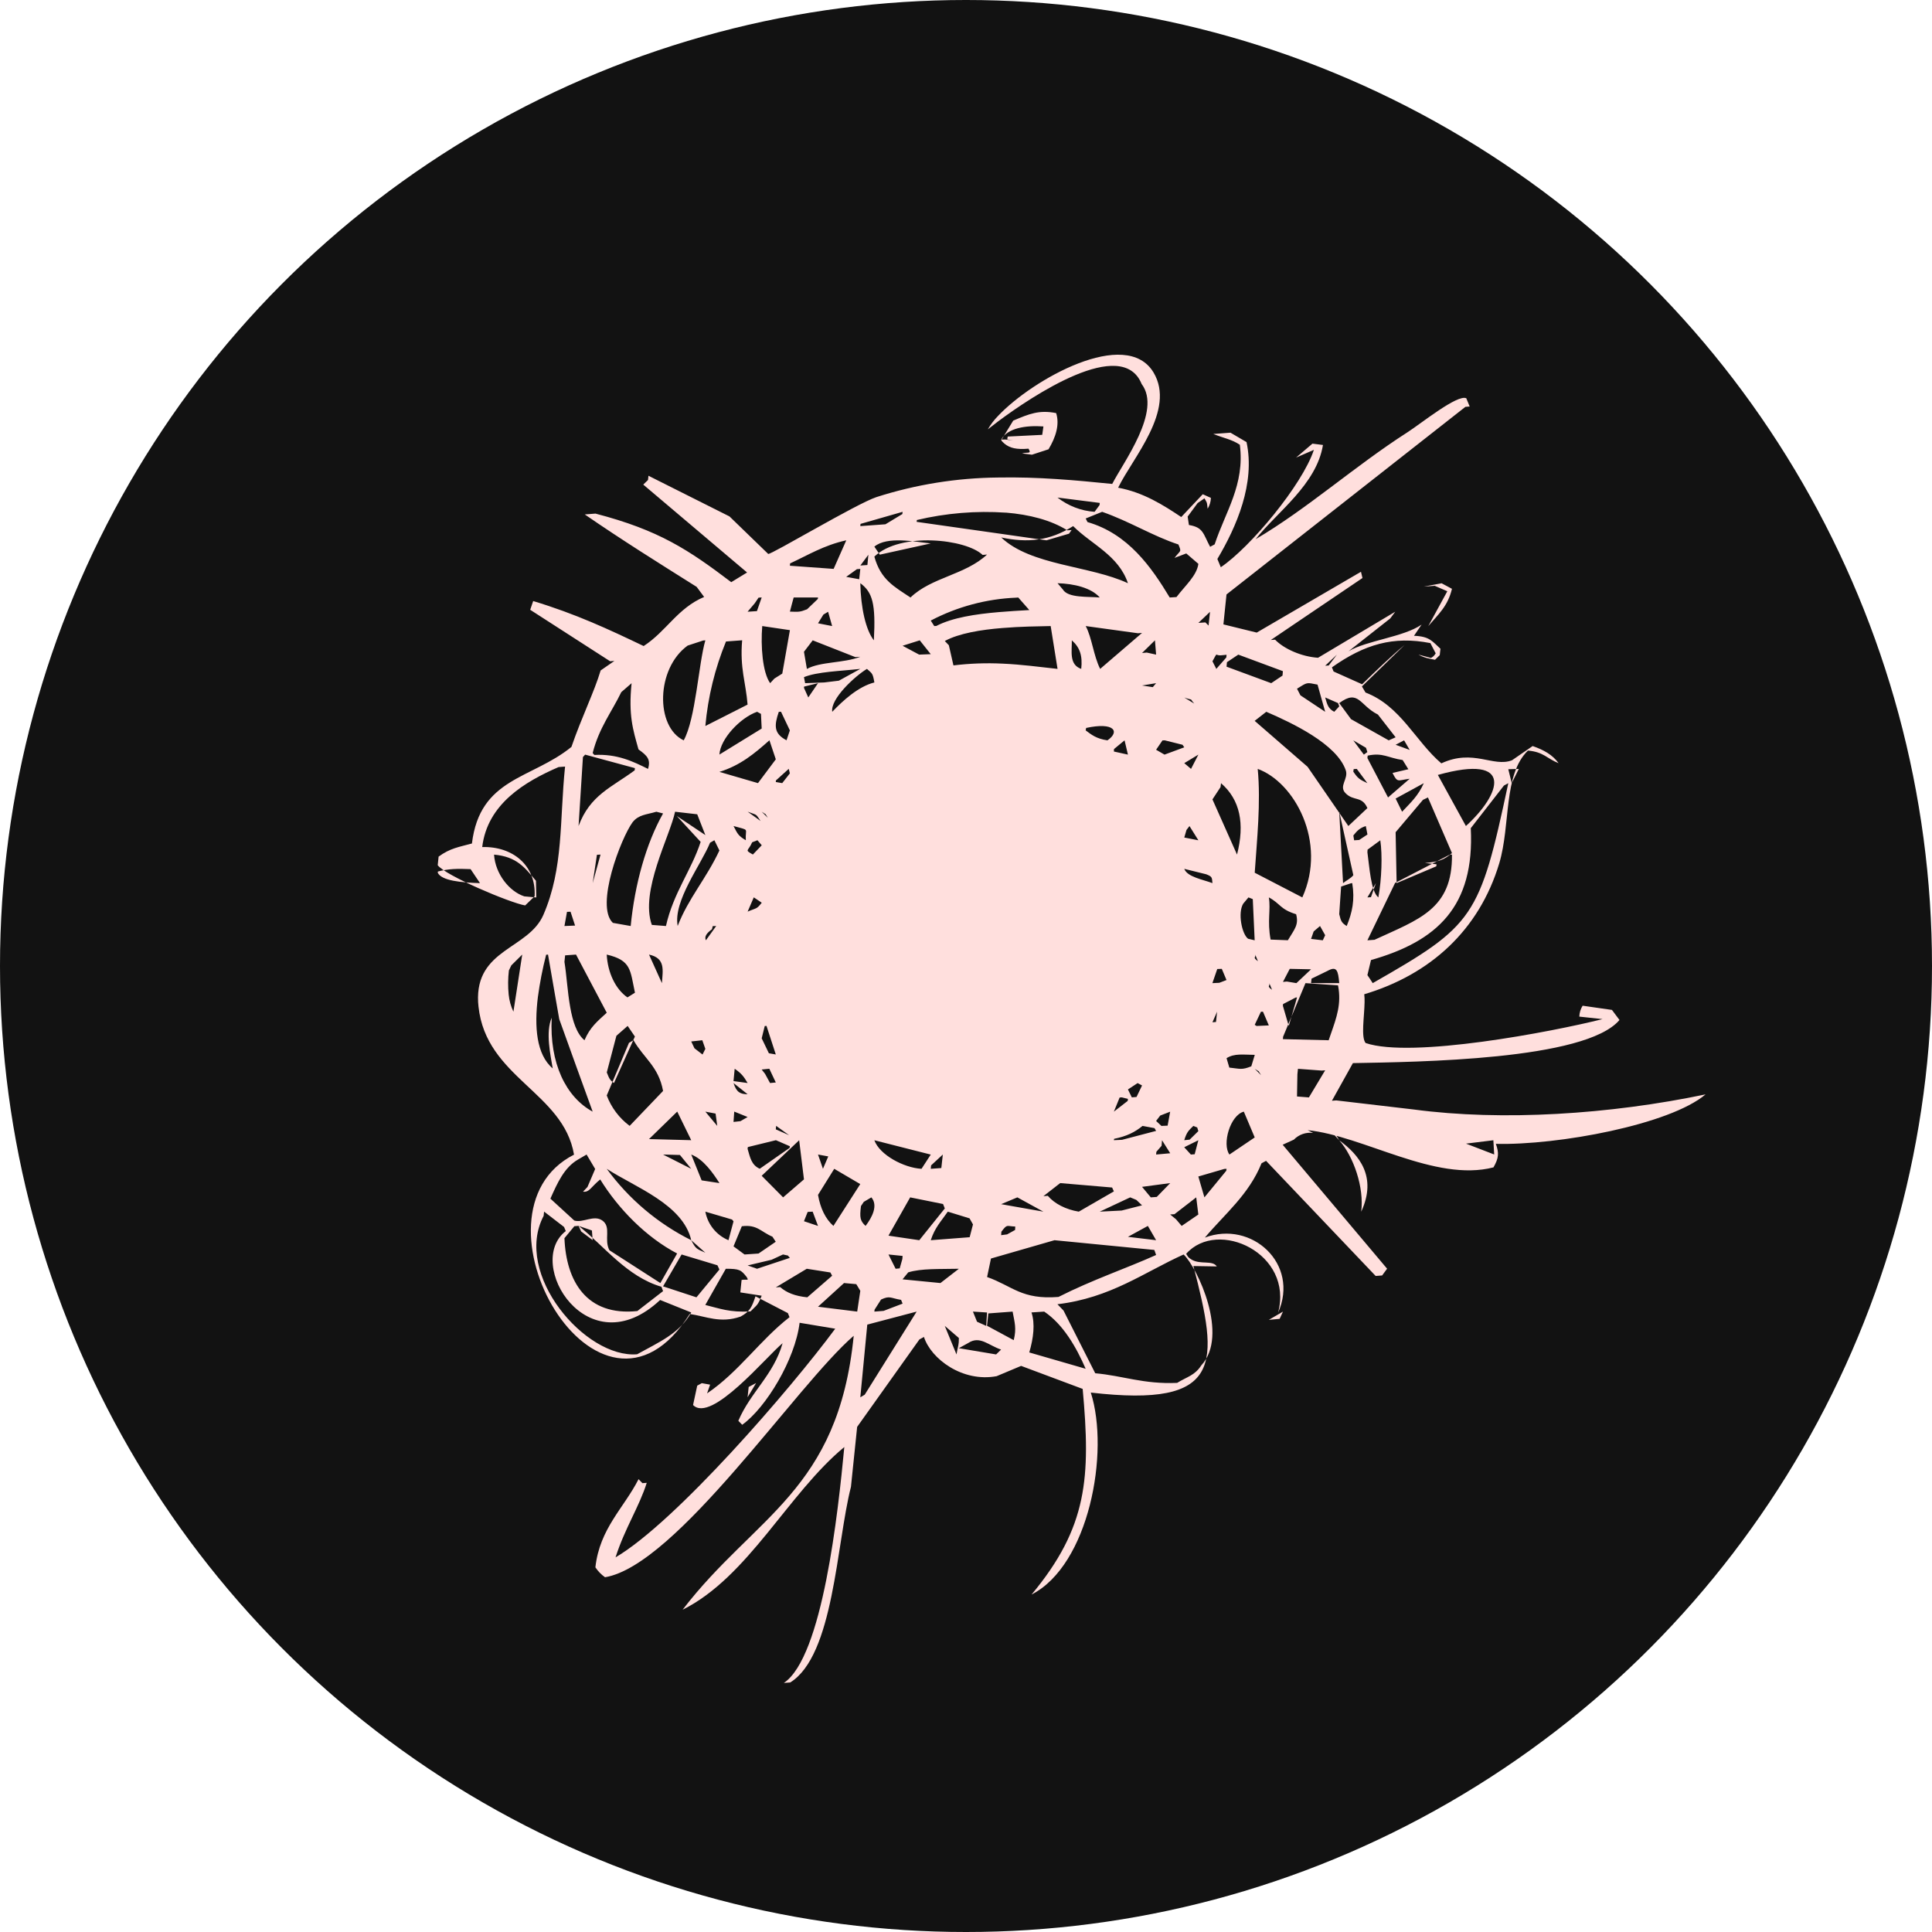 <?xml version="1.0" encoding="UTF-8"?> <svg xmlns="http://www.w3.org/2000/svg" width="512" height="512" viewBox="0 0 512 512" fill="none"> <circle cx="256" cy="256" r="256" fill="#121212"></circle> <path d="M124.712 230.327L127.205 234.038C122.218 233.891 116.997 233.407 116 231.266C116 231.163 116.029 231.061 116.059 230.958C118.845 230.225 121.236 230.181 124.712 230.327ZM151.199 241.621L152.401 245.287L149.585 245.405L150.26 241.65C150.573 241.65 150.887 241.65 151.199 241.621ZM160.79 268.387C158.297 270.675 156.376 272.2 154.894 275.676C152.841 273.99 151.771 270.646 151.111 266.906C150.377 262.828 150.143 258.296 149.585 254.908L149.761 253.178L152.651 252.973L160.013 266.906L160.79 268.372V268.387ZM157.065 234.038C157.431 231.533 157.807 229.03 158.194 226.529L159.148 226.47C158.444 228.993 157.74 231.515 157.065 234.038ZM155.056 199.982L168.255 203.561C168.234 203.756 168.214 203.952 168.197 204.147C162.052 208.694 156.376 210.689 153.325 218.902L154.484 200.627L155.056 199.997V199.982ZM167.375 181.062C166.525 189.569 167.727 193.323 169.209 198.603C171.555 200.275 172.494 201.287 171.731 203.766C167.771 201.801 163.577 199.747 157.505 200.07C157.357 199.9 157.21 199.729 157.065 199.557C158.766 192.854 162.081 188.733 164.647 183.423L167.39 181.047L167.375 181.062ZM186.353 169.739L186.925 169.695C185.107 175.973 184.373 190.449 181.191 196.198C173.667 192.634 173.814 177.19 182.232 171.089L186.353 169.739ZM179.343 216.233L185.679 223.111C183.185 230.767 178.478 236.531 176.483 245.405L172.743 245.111C169.546 236.179 177.539 221.63 178.903 215.118L184.769 215.793C185.503 217.626 186.207 219.459 186.925 221.307L179.343 216.233ZM196.678 169.681C196.033 177.117 197.675 180.974 198.115 186.723C194.39 188.63 190.65 190.507 186.925 192.399C187.617 184.702 189.461 177.153 192.396 170.003L196.678 169.681ZM201.019 158.387L201.855 158.329L200.594 161.951L198.115 162.113L200.022 159.869L201.019 158.387ZM201.855 193.074L190.65 199.967C190.885 195.802 196.194 190.185 200.638 188.63L201.665 189.187L201.855 193.074ZM209.335 166.997C208.646 170.839 207.971 174.667 207.311 178.51L205.214 179.83L204.099 181.047C202.075 178.202 201.562 171.221 202.002 165.911L209.335 166.997ZM216.785 158.343C216.785 158.49 216.756 158.607 216.741 158.725L213.881 161.467C211.975 162.201 211.74 162.171 209.335 162.083C209.643 160.837 209.995 159.59 210.332 158.343H216.785ZM224.265 143.207L220.921 150.761L209.335 149.925L209.379 149.309C214.145 147.109 218.325 144.498 224.25 143.193L224.265 143.207ZM218.223 162.861L219.455 162.127L220.525 165.911L216.785 165.178L218.223 162.846V162.861ZM227.99 174.051C223.546 175.782 217.401 175.298 213.837 177.278C213.581 175.762 213.322 174.246 213.06 172.731L215.377 169.695C219.147 171.162 222.916 172.658 226.67 174.139L227.99 174.051ZM218.443 180.857L213.368 181.047C213.251 180.519 213.163 179.991 213.06 179.449C216.624 177.997 222.608 177.865 227.99 177.263L222.314 180.387L218.443 180.857ZM231.715 180.857C227.448 181.927 223.356 185.697 220.555 188.63C220.012 185.198 226.597 179.155 229.75 177.263C231.143 178.51 231.29 178.378 231.715 180.857ZM239.195 135.639L239.136 136.226L234.649 138.939L227.99 139.423L228.049 138.837L239.195 135.639ZM233.153 146.991L231.715 144.865C235.089 142.034 242.524 143.589 246.66 144.014L233.153 146.991ZM266.562 135.845C272.795 136.358 278.5 137.825 282.841 140.538L283.985 140.465L283.296 141.433L277.327 143.193C273.734 142.694 270.141 142.166 266.562 141.653L242.92 138.294L242.979 137.81C250.697 135.977 258.648 135.319 266.562 135.859V135.845ZM291.392 133.85L290.072 135.639C286.493 135.383 283.072 134.066 280.245 131.855L291.45 133.278L291.392 133.85ZM311.279 147.842L314.373 146.669L317.585 149.426C317.145 152.579 314.109 155.161 311.778 158.226L309.988 158.343C305.119 150.277 298.974 141.462 288.194 138.353L287.725 137.399L292.081 135.639C299.399 138.191 305.501 142.063 312.291 144.293C313.171 146.419 312.892 145.701 311.264 147.842H311.279ZM320.284 165.779L319.433 164.943L317.585 165.075L320.665 162.142L320.284 165.779ZM323.584 207.55C328.629 211.921 329.92 218.257 327.822 226.47C325.652 221.601 323.496 216.717 321.311 211.847C322.044 210.762 322.733 209.677 323.452 208.591C323.496 208.239 323.525 207.887 323.584 207.55ZM325.05 173.523L324.992 174.227L322.337 177.263L321.311 175.254C322.909 172.394 321.751 173.934 323.848 173.641L325.05 173.523ZM328.16 173.479L339.98 177.865C339.961 178.257 339.927 178.648 339.878 179.038C338.88 179.727 337.883 180.387 336.886 181.047L325.05 176.677L325.153 175.489L328.16 173.479ZM351.185 188.63L344.63 184.274L343.72 182.514C346.566 180.754 346.155 180.842 349.161 181.429C349.821 183.834 350.511 186.239 351.185 188.63ZM354.911 187.193L353.591 188.63C352.007 187.809 351.728 186.767 351.185 184.831L354.603 186.327L354.911 187.193ZM352.124 176.354L351.185 176.427C352.212 175.445 353.239 174.462 354.295 173.494C353.561 174.447 352.828 175.401 352.124 176.354ZM369.855 195.391L368.022 196.198C364.69 194.331 361.36 192.459 358.034 190.581C356.991 189.165 355.949 187.747 354.911 186.327C360.088 182.514 360.278 186.943 365.162 189.363L369.855 195.391ZM373.58 198.735L369.855 197.371L372.099 196.198L373.58 198.735ZM369.034 204.837C370.383 207.55 370.383 206.787 373.58 206.377L367.846 211.334L362.376 200.891L362.449 200.246C366.482 199.381 367.773 200.833 371.718 201.419L373.228 203.854L369.034 204.837ZM369.855 211.627L377.32 207.55C375.824 210.923 373.874 212.654 371.571 215.118L369.855 211.627ZM384.785 226.074C382.761 227.819 381.441 228.377 377.614 228.699L380.694 229.037L380.635 229.579L370.119 234.038L369.855 220.545L377.1 211.965L378.42 211.334L384.785 226.074ZM381.046 205.365C401.666 199.615 397.677 210.557 388.481 218.902C385.988 214.399 383.509 209.882 381.046 205.365ZM399.715 207.55C392.118 243.249 390.652 245.199 363.784 260.54C363.333 259.819 362.863 259.11 362.376 258.414L363.329 254.424C380.855 249.438 390.813 240.257 389.772 219.474L398.557 208.181L399.715 207.55ZM400.625 207.55C400.331 206.318 400.038 205.086 399.715 203.854L402.502 203.766L400.625 207.55ZM354.911 242.266L355.175 238.321L355.409 234.947L357.99 234.082C358.122 234.082 358.24 234.053 358.357 234.038C359.09 238.511 358.357 241.811 356.89 245.405C355.629 244.598 355.38 244.261 354.911 242.266ZM339.98 275.383L340.039 274.723L344.938 263.004L345.964 260.54L354.588 261.127C354.72 261.772 354.808 262.403 354.852 263.004C355.233 267.463 353.693 271.027 352.109 275.676L339.98 275.383ZM343.72 290.578L343.823 284.711L343.97 283.244L350.276 283.714L351.185 283.64C349.733 286.031 348.296 288.422 346.874 290.827L343.72 290.578ZM340.024 266.084L340.406 265.894L343.383 264.354L343.72 264.324L343.28 265.894L341.535 271.892L339.98 266.554L340.024 266.084ZM334.202 284.931L332.515 283.244C334.158 284.388 333.087 283.274 334.202 284.931ZM325.05 280.428C327.148 279.108 329.421 279.519 332.53 279.548L331.606 282.584C329.04 283.611 328.673 283.23 325.784 282.922L325.05 280.428ZM329.626 294.596L332.515 301.431C330.286 302.942 328.042 304.438 325.813 305.963C323.818 303.22 325.989 295.55 329.626 294.596ZM322.249 270.836L321.311 270.91L322.542 268.108L322.249 270.836ZM332.999 271.892L332.515 271.584L334.158 268.123L334.701 268.108L336.255 271.746L332.999 271.892ZM358.856 222.686L358.65 221.41C359.633 220.207 360.264 219.459 361.95 218.917L362.39 221.146C361.657 221.63 360.924 222.099 360.205 222.598L358.856 222.686ZM358.65 231.926C357.976 232.821 356.773 233.319 355.923 234.038L354.911 215.118L358.65 231.926ZM351.801 257.299C354.265 255.921 354.617 257.197 354.911 260.526H347.445L347.577 259.352L351.801 257.299ZM348.135 246.842L349.821 245.405L351.185 247.839L350.555 249.189L347.445 248.822L348.135 246.842ZM347.445 256.874L343.559 260.54L341.022 260.115L339.995 260.218C340.582 259.059 341.198 257.9 341.799 256.757L347.445 256.874ZM333.366 254.718C331.811 253.633 332.926 253.779 332.633 252.958L333.366 254.718ZM345.128 237.822L332.515 231.281C333.102 222.627 334.158 212.683 333.307 203.766C343.031 207.286 351.757 223.111 345.128 237.822ZM336.255 237.822C339.35 239.465 339.188 240.961 343.486 242.281C344.234 245.082 343.09 246.197 341.3 249.174L336.725 248.998C335.786 244.011 336.813 241.151 336.255 237.822ZM337.106 262.3C335.537 261.215 336.666 261.362 336.373 260.54L337.106 262.3ZM362.376 225.869L362.42 225.165L365.793 222.686C366.379 226.558 366.159 233.011 365.279 237.822C363.285 236.267 362.918 229.697 362.376 225.869ZM362.376 237.822C363.138 236.561 363.901 235.299 364.634 234.038L363.314 237.763L362.376 237.822ZM384.155 226.514L384.785 226.47C384.961 240.975 376.015 243.615 364.253 249.057L362.376 249.189L369.709 233.994L384.155 226.514ZM362.009 198.178C362.126 198.559 362.258 198.926 362.361 199.307L361.437 199.982L358.636 196.198L362.009 198.178ZM358.636 204.485L358.738 203.825C359.012 203.803 359.286 203.783 359.56 203.766L362.376 207.55C360.205 206.523 359.853 206.274 358.636 204.485ZM362.361 214.165L357.33 218.902L346.522 203.209L332.501 191.035L335.581 188.63C342.371 191.563 354.251 197.151 356.641 204.133C357.418 206.406 354.735 208.283 356.553 210.175C358.724 212.434 360.894 210.821 362.376 214.15L362.361 214.165ZM330.858 237.822L332.002 238.277L332.501 249.189L330.755 248.778C329.113 247.561 327.969 241.929 329.465 239.479L330.858 237.822ZM322.586 256.801L323.789 256.757L325.036 259.719L323.129 260.452L321.296 260.54C321.736 259.294 322.176 258.047 322.586 256.801ZM319.184 317.315L317.571 311.786C319.873 311.126 322.161 310.466 324.464 309.776L325.05 309.747C325.02 309.917 324.996 310.088 324.977 310.26L319.184 317.315ZM313.831 302.179C314.52 299.95 315.004 299.612 316.251 298.38L317.277 298.791L317.571 299.759L315.268 302.018L313.831 302.164V302.179ZM315.591 305.963L313.831 304.027L317.571 302.179L316.603 305.89L315.591 305.963ZM311.66 323.123C311.132 322.712 310.634 322.287 310.106 321.847L311.25 321.774L317.013 317.315L317.571 321.862L313.156 324.883L311.66 323.123ZM311.954 366.478C302.963 366.859 297.581 364.571 290.248 363.926L281.844 347.308L280.231 345.636C294.34 343.964 303.213 337.159 313.67 332.451C317.365 335.971 325.74 353.894 318.363 361.828C316.603 364.542 314.637 364.82 311.954 366.478ZM273.352 347.807L276.726 347.587C281.815 351.004 285.276 357.12 287.711 362.738L272.766 358.411C273.88 354.627 274.35 350.784 273.352 347.807ZM262.617 333.522L279.454 328.667L305.911 331.248L306.38 332.583C298.505 336.132 289.544 339.124 280.509 343.7C270.727 344.478 268.366 340.826 261.59 338.42L262.617 333.522ZM261.576 351.356L261.913 348.071L268.351 347.587C268.879 350.447 269.437 352.046 268.645 355.155L261.576 351.342V351.356ZM254.096 357.282L256.604 355.903C259.684 353.864 261.986 356.578 265.301 357.648L263.981 358.939L254.096 357.282ZM261.356 351.371C260.542 351.009 259.73 350.642 258.921 350.271L257.836 347.587L261.576 347.822L261.356 351.371ZM250.371 351.371L254.111 354.583C254.111 356.563 253.935 356.343 253.48 358.939L250.371 351.371ZM240.691 337.188C244.196 336.118 248.86 336.352 254.111 336.235L249.227 340.019L239.18 339.036L240.691 337.188ZM231.715 147.505C238.652 140.875 256.046 142.855 260.402 147.065L261.576 146.962C255.782 152.374 246.807 152.99 241.292 158.343C236.966 155.469 233.387 153.621 231.715 147.505ZM269.847 158.343L272.78 161.673C270.17 161.819 267.427 161.981 264.685 162.215C258.51 162.743 252.409 163.667 248.141 165.882L247.584 165.911C247.276 165.428 246.968 164.944 246.66 164.459C253.666 160.784 261.4 158.71 269.305 158.387L269.847 158.343ZM284.396 139.423C289.221 144.263 296.422 147.138 298.915 154.559C288.796 149.851 273.22 149.925 265.33 142.43C272.282 143.911 278.207 143.354 284.396 139.423ZM287.725 165.911L301.57 167.818L302.655 167.73L291.553 177.263C289.793 173.758 289.382 169.006 287.725 165.911ZM305.515 182.103L302.655 181.663L306.38 181.047L305.5 182.103H305.515ZM302.655 173.054L306.072 169.695L306.38 173.479L303.902 172.937L302.655 173.054ZM309.431 298.307L307.788 298.38L306.38 297.06L307.466 295.638L310.106 294.611L309.431 298.307ZM306.454 305.23C306.894 304.702 307.363 304.174 307.832 303.646L307.95 302.179L310.12 305.626L306.38 305.963L306.454 305.23ZM304.973 317.315L302.655 314.528L310.12 313.531L306.556 317.198L304.973 317.315ZM306.38 328.667L298.915 327.772L304.195 324.883L306.38 328.667ZM301.145 317.99L302.655 319.427L297.243 320.806L291.45 321.099L299.517 317.315L301.145 317.99ZM280.26 154.559C284.616 154.677 289.221 155.777 291.45 158.343C288.444 158.05 283.032 158.534 281.668 156.217L280.26 154.559ZM284.044 169.695C286.171 171.558 286.919 173.758 286.537 177.263C283.252 176.134 284.103 172.541 284.044 169.695ZM287.711 193.558L287.843 192.913C295.278 191.299 296.877 193.881 293.489 196.198C290.556 195.787 289.221 194.687 287.711 193.558ZM297.287 290.812L298.915 291.223C298.894 291.399 298.874 291.575 298.857 291.751L295.19 294.596L296.716 290.856L297.287 290.812ZM295.234 198.501L298.021 196.198L298.915 199.982L295.19 199.161L295.22 198.501H295.234ZM306.38 299.7L297.361 302.062L295.19 302.164C295.19 302.047 295.22 301.915 295.249 301.798C298.622 301.123 300.793 300.008 302.787 298.38L305.955 298.967L306.38 299.7ZM299.942 290.812L298.915 288.715L301.482 287.028L302.655 287.659L301.189 290.71L299.942 290.812ZM276.52 316.992L280.964 313.531L294.721 314.704L295.19 315.731L285.892 321.099C282.445 320.527 279.468 319.002 277.679 316.904L276.52 316.992ZM269.613 317.315L276.506 321.099L265.315 319.119C266.753 318.532 268.175 317.916 269.613 317.315ZM269.055 325.044C269.039 325.347 269.025 325.65 269.011 325.954L266.885 327.127L265.315 327.332L265.374 326.423C267.002 324.267 266.723 324.986 269.041 325.044H269.055ZM251.456 171.001C251.102 170.621 250.746 170.245 250.385 169.871C254.096 167.847 259.948 166.879 265.697 166.425C270.434 166.029 275.098 165.985 278.442 165.911L280.26 177.263C275.376 176.735 270.727 176.09 265.697 175.87C261.35 175.655 256.993 175.812 252.673 176.339C252.276 174.558 251.87 172.778 251.456 171.001ZM256.941 322.874L257.85 324.487L256.97 327.875L246.66 328.667C247.76 325.294 249.403 323.666 251.177 321.099L256.941 322.874ZM244.211 309.747C239.518 309.483 233.094 306.051 231.715 302.179L246.66 305.978L244.211 309.747ZM249.461 309.542L246.66 309.747L246.748 308.838L249.857 305.963C249.711 307.151 249.593 308.339 249.461 309.542ZM239.195 171.133L243.742 169.695L246.66 173.362L243.58 173.479L239.195 171.133ZM239.136 333.639C238.887 334.46 238.667 335.296 238.432 336.132C238.069 336.151 237.707 336.186 237.347 336.235C236.719 334.973 236.088 333.711 235.455 332.451L239.195 332.832L239.136 333.639ZM241.204 317.315L249.916 319.075L250.385 320.248L243.624 328.667L235.455 327.464L241.204 317.315ZM306.38 198.691L308.067 196.213L308.683 196.198L313.376 197.371L313.845 198.046L308.61 199.982C307.868 199.55 307.124 199.12 306.38 198.691ZM316.485 186.459L313.845 184.846C316.529 185.829 314.989 184.714 316.485 186.459ZM315.635 203.766L313.845 202.241L317.585 199.982L315.635 203.766ZM313.845 230.254L319.653 231.691C321.223 232.307 321.179 232.469 321.311 234.038C318.817 233.085 314.652 232.425 313.845 230.254ZM314.432 219.943L315.224 218.917L317.585 222.686L313.845 221.953L314.432 219.943ZM238.799 344.478L239.195 345.475L234.165 347.396L231.715 347.587L231.774 347.074L233.49 344.39C235.866 343.29 235.925 344.008 238.799 344.478ZM227.99 154.545C231.246 156.979 232.097 159.971 231.583 169.695C229.442 166.953 228.137 161.13 227.99 154.559V154.545ZM230.131 146.991L229.867 149.734L228.005 149.866L230.146 146.991H230.131ZM227.99 150.775C227.888 151.685 227.814 152.594 227.697 153.503L224.25 152.873L227.096 150.834L227.976 150.775H227.99ZM227.99 370.306L229.838 351.034L242.92 347.587L229.164 369.602L227.99 370.306ZM228.914 318.503L230.923 317.315C232.757 319.486 231.114 322.61 229.384 324.883C227.946 323.534 227.785 322.683 228.166 319.618L228.914 318.503ZM216.785 316.655L221.082 309.747L227.976 313.795C225.629 317.491 223.238 321.187 220.863 324.883C218.721 322.976 217.401 320.175 216.785 316.67V316.655ZM216.785 346.296L223.678 340.019L226.92 340.312L227.99 342.072C227.697 343.92 227.433 345.754 227.169 347.587L216.785 346.296ZM205.595 341.163L213.808 336.235L220.056 337.218L220.525 338.083L213.94 343.803C210.655 343.466 208.47 342.586 206.754 341.09L205.58 341.163H205.595ZM204.495 333.844L207.502 332.451L208.792 332.73L209.32 333.346L200.623 336.235L198.13 335.355L204.495 333.844ZM194.39 330.295L196.59 324.971C200.667 324.443 201.635 326.452 204.7 327.728L205.58 329.078L201.019 332.202L197.309 332.451L194.39 330.295ZM186.911 345.827L192.352 336.235C195.959 336.235 196.399 336.528 197.881 338.435C198.541 339.55 197.969 338.948 196.531 339.198L196.194 342.498L201.855 343.378C200.741 346.15 200.565 345.783 198.893 347.543C193.32 347.836 190.797 346.78 186.911 345.827ZM180.633 332.451L190.122 335.311L190.65 336.44L184.564 343.803L175.72 340.899L180.633 332.451ZM144.071 322.214L144.188 321.084L149.483 325.162L149.937 326.247C138.923 334.754 155.774 362.474 174.943 344.507L183.185 347.822C180.017 353.468 174.576 355.698 168.842 358.895C155.129 360.039 135.946 337.643 144.071 322.214ZM156.86 326.086L157.065 328.652C156.038 327.875 155.012 327.127 154.014 326.35L153.325 324.868L156.86 326.086ZM175.72 342.16L168.901 347.44C155.466 348.848 150.025 339.55 149.585 328.124L152.211 324.956L153.355 324.868C160.116 330.192 166.099 338.318 175.28 341.002L175.72 342.16ZM162.711 287.014C161.494 286.134 161.421 285.694 160.805 284.198L163.357 274.488L166.334 271.878L168.255 274.694L162.711 287.014ZM160.805 290.284L166.686 276.366L167.889 275.662C170.602 280.443 174.532 282.614 175.72 289.111L166.862 298.366C164.107 296.314 162 293.514 160.79 290.299L160.805 290.284ZM171.995 301.871L179.475 294.582L183.185 302.164C179.456 302.052 175.726 301.954 171.995 301.871ZM190.65 225.385C187.116 232.938 182.408 238.071 179.592 245.39C178.36 238.746 185.781 229.198 188.172 223.331L189.316 222.671L190.65 225.385ZM190.65 204.558C196.209 202.842 199.934 199.703 203.909 196.183L205.595 201.229L200.873 207.535L190.65 204.558ZM209.32 204.954L207.296 207.535L205.595 207.242L205.624 206.831L209.027 203.751L209.32 204.954ZM206.387 188.645L206.974 188.615L209.32 193.558L208.44 196.183C205.023 194.394 205.155 192.267 206.387 188.645ZM205.683 298.366L209.13 300.844L205.595 299.29C205.615 298.981 205.644 298.673 205.683 298.366ZM205.624 302.164L209.32 303.763C209.298 303.909 209.279 304.056 209.262 304.203L201.342 309.732C199.069 308.706 198.79 306.667 198.115 304.452L198.189 303.983L205.624 302.164ZM194.581 294.582L198.13 296.019L196.223 297.119L194.39 297.324L194.581 294.582ZM194.39 218.902C198.878 220.163 197.455 219.313 197.646 222.671C195.593 221.469 195.446 220.911 194.39 218.902ZM194.39 286.5L194.698 283.23C196.443 284.447 197.045 285.166 198.13 287.014C196.884 286.84 195.637 286.669 194.39 286.5ZM201.87 239.23C200.462 241.034 200.521 240.55 198.13 241.591L199.758 237.807L201.87 239.23ZM201.87 224.006L199.523 226.455C197.177 225.135 198.277 225.663 199.333 223.214L200.726 222.671L201.87 224.006ZM201.562 217.567L198.13 215.103C200.77 216.115 200.154 215.499 201.562 217.567ZM194.39 287.014L198.13 289.991C196.223 289.947 195.197 289.536 194.39 287.014ZM205.595 286.867L204.07 287.014L202.765 284.608L201.855 283.435L203.879 283.23C204.451 284.447 205.008 285.664 205.595 286.867ZM203.542 216.79L201.855 215.118C203.498 216.262 202.413 215.147 203.527 216.805L203.542 216.79ZM203.762 279.123L201.855 275.163L202.662 271.907L203.131 271.878L205.595 279.446C204.984 279.337 204.373 279.23 203.762 279.123ZM193.98 323.167L194.39 323.666L193.056 328.667C191.485 328.015 190.102 326.982 189.031 325.66C187.961 324.339 187.237 322.771 186.925 321.099L193.98 323.182V323.167ZM183.185 328.667L186.925 331.982C184.535 330.926 184.388 330.97 183.185 328.667ZM189.638 295.11L190.078 298.38L186.925 294.596L189.638 295.11ZM185.943 312.812L183.185 305.963C186.456 307.21 189.008 310.95 190.665 313.531L185.943 312.812ZM188.876 245.434L189.8 245.405L187.072 249.189C186.632 248.25 187.175 247.355 188.685 246.255L188.876 245.434ZM186.925 277.964L186.177 279.46L184.036 277.803C183.752 277.202 183.469 276.601 183.185 275.999L186.119 275.676L186.925 277.964ZM160.79 309.747C168.27 314.616 180.985 319.134 183.185 328.667C174.317 324.238 166.638 317.751 160.79 309.747ZM180.193 306.08L183.185 309.747L175.72 305.963L180.193 306.08ZM207.531 317.315L201.855 311.595L211.784 302.179L213.06 312.548L207.531 317.315ZM213.06 323.636L214.043 321.172L215.363 321.099L216.785 324.883L213.06 323.636ZM218.091 309.747L216.785 305.963L219.499 306.462L218.091 309.747ZM213.06 182.294L213.089 181.957C214.321 181.663 215.553 181.37 216.785 181.047L214.204 184.831L213.06 182.294ZM175.412 260.54L171.995 252.973C176.38 253.926 175.662 257.05 175.412 260.54ZM166.275 264.324C163.078 262.11 161.04 257.695 160.79 252.973C167.346 254.512 166.979 257.094 168.27 263.078L166.275 264.324ZM162.418 244.569C157.652 240.066 164.589 222.055 167.639 217.905C169.253 215.866 171.276 215.91 173.946 215.118L175.72 215.573C171.232 223.522 168.211 234.346 167.141 245.405L162.418 244.569ZM155.452 305.963L157.725 309.791L155.686 314.558L154.513 315.804C156.185 316.039 156.566 314.602 159.06 312.563C163.899 320.41 171.291 327.919 179.445 332.187L175.002 340.019L161.509 331.336C159.969 328.476 162.096 325.191 159.617 323.446C157.373 321.862 154.484 324.15 152.196 323.46L145.86 317.652C147.723 313.487 149.512 309.41 153.193 307.283L155.452 305.963ZM142.546 264.222C143.055 260.447 143.784 256.706 144.731 253.017L145.23 252.973L147.18 264.222L148.207 270.088C151.14 278.272 154.102 286.442 157.065 294.596C149.967 290.724 145.581 281.763 146.212 269.707C144.511 273.594 145.919 279.71 146.476 283.142C142.12 279.446 141.578 272.098 142.546 264.222ZM136.063 268.108C135.385 266.677 134.958 265.139 134.802 263.562C134.593 261.439 134.613 259.3 134.861 257.182L135.506 255.833L138.395 252.973L136.767 263.547L136.063 268.094V268.108ZM395.976 305.948L388.511 303.074L395.756 302.179L395.976 305.948ZM198.423 367.548L200.374 366.522L198.115 370.291L198.409 367.563L198.423 367.548ZM142.12 237.837L138.938 237.543C134.978 236.238 131.267 231.618 130.93 226.485C136.987 227.027 139.04 229.902 142.032 233.407C142.062 234.874 142.106 236.355 142.12 237.837ZM141.68 237.529C142.12 229.359 135.887 224.255 127.792 224.475C129.17 213.006 139.143 207.139 148.031 203.282L149.747 203.15C148.265 217.553 149.395 229.961 144.012 242.427C140.038 251.609 125.944 251.433 126.706 265.6L126.809 266.774C128.818 285.606 149.292 289.434 152.123 305.992C121.764 321.436 158.766 386.336 182.775 348.218C187.087 348.834 190.914 350.784 196.267 348.907C198.761 347.528 199.245 346.414 200.213 343.539L208.792 347.983L209.232 349.068C201.371 355.17 195.827 363.544 187.38 369.264L188.186 366.947L185.987 366.551L184.769 367.211L183.669 372.344C188.494 377.272 203.117 359.452 207.399 355.962C204.979 364.424 198.995 368.78 195.666 376.524L196.693 377.58C202.999 373.063 210.728 360.274 211.902 350.55L221.346 352.119C209.511 368.12 179.108 403.32 163.122 412.721C165.557 405.08 169.429 399.243 171.394 392.965L170.25 393.053C169.909 392.7 169.567 392.348 169.223 391.997C165.337 399.653 158.928 405.036 157.784 415.361C158.467 416.385 159.332 417.275 160.336 417.987C179.343 414.819 211.08 367.05 226.245 353.996C222.138 395.209 200.051 401.633 180.897 426.596C198.306 417.913 208.866 395.767 223.752 383.476C222.109 400.68 218.017 439.151 207.722 446L209.423 445.868C220.98 438.681 221.654 409.128 225.512 394.021L227.154 378.138L243.654 354.964L244.856 354.304C246.704 360.098 255.064 366.39 264.113 364.703L270.61 361.975L286.919 368.076C289.06 391.543 288.239 404.699 273.382 422.563C288.561 414.804 294.134 384.914 289.074 369.044C324.376 373.136 322.953 361.227 316.265 335.516L322.469 335.619C321.325 333.903 318.231 335.179 315.869 333.859C314.799 333.17 315.004 333.302 314.344 332.275C322.733 322.815 342.943 332.216 338.69 347.924C344.498 334.9 331.665 323.314 319.301 327.978C324.581 321.715 330.975 316.567 334.319 308.28L335.522 307.635L364.561 338.142L366.277 338.01L367.597 336.22C358.357 325.279 349.132 314.323 339.922 303.367L342.884 302.018C343.539 301.342 344.343 300.83 345.232 300.521C346.121 300.213 347.07 300.118 348.003 300.243C347.513 300 347.024 299.755 346.536 299.51C361.364 300.991 380.312 313.355 395.785 309.366C397.208 306.887 397.281 305.552 396.416 303.132C412.9 303.543 442.555 298.028 452 290.02C426.628 295.344 398.058 297.148 374.768 294.039L354.133 291.619L352.975 291.707L358.533 281.734C375.546 281.411 420.16 280.986 429.18 270.308L427.185 267.639L419.412 266.524C418.868 267.393 418.564 268.39 418.532 269.414L424.692 270.074C411.316 273.447 374.064 280.56 361.906 276.41C360.63 274.855 361.569 269.458 361.628 265.571C361.649 264.876 361.62 264.18 361.54 263.488C379.022 258.267 392.001 246.505 397.325 228.758C400.361 218.594 398.351 205.247 404.922 198.911C409.116 199.278 409.967 201.053 413.047 202.255C411.419 199.997 409.087 198.735 406.168 197.709L400.698 201.478C395.697 203.414 390.461 198.354 381.969 202.299C375.076 196.403 371.19 187.09 361.877 183.526L360.924 181.913L372.217 170.927C368.521 174.022 364.751 177.674 360.982 181.341L353.415 177.953L352.975 176.853C361.598 170.751 369.254 168.493 379.066 170.429C379.52 171.338 380.004 172.233 380.474 173.142C380.019 173.919 379.608 174.139 379.212 174.359L375.912 173.479C377.335 174.315 378.816 174.579 380.298 174.843L381.544 173.626L381.735 171.925C379.594 170.018 378.934 168.639 374.724 168.493L376.734 165.53C371.923 168.845 362.156 169.725 357.374 172.599L368.433 163.887L369.753 162.113L349.293 174.315C344.923 174.022 340.274 171.969 337.913 169.519C337.536 169.548 337.16 169.578 336.783 169.607L361.07 153.181L360.674 151.523C351.464 156.891 342.239 162.259 333.043 167.642L324.214 165.471L325.036 157.537L388.349 107.817L389.479 107.729L388.584 105.544C386.237 104.429 376.602 112.246 372.964 114.578C358.944 123.569 346.551 134.759 332.765 142.885C338.455 135.654 348.868 128.453 350.599 117.922L347.812 117.57L343.471 121.266L348.193 119.213C345.143 128.497 331.327 145.07 323.525 150.321L322.616 148.135C327.69 139.599 332.691 128.115 330.345 117.16L326.092 114.666L321.531 115.004C324.449 116.162 326.429 116.441 328.57 117.864C329.934 128.482 324.713 135.669 321.897 144.263L320.695 144.909C318.817 141.433 318.935 139.761 315.077 139.13L314.74 136.901L317.38 133.322L319.199 132.061C319.815 133.234 319.844 132.809 320.035 134.818C320.575 133.955 320.874 132.962 320.9 131.943L318.744 130.975L313.039 137.018C308.272 133.835 303.022 130.491 296.32 129.245C300.118 121.369 311.66 108.712 305.706 98.724C298.431 86.58 273.602 100.572 264.509 110.208C263.454 111.282 262.537 112.484 261.781 113.786C262.681 113.07 263.59 112.366 264.509 111.674C273.484 104.986 297.375 88.97 302.553 101.774C307.979 108.917 297.581 122.66 294.75 128.247C285.071 127.265 274.951 126.341 264.538 126.546C253.578 126.642 242.695 128.392 232.258 131.738C226.978 133.483 204.451 146.977 203.586 146.801L193.32 136.857L171.848 126.077L171.731 127.206L170.47 128.423L197.983 151.714L193.789 154.281C182.467 145.701 174.664 140.494 157.813 136.109L154.968 136.329C164.809 143.105 174.723 149.309 184.623 155.527L186.603 158.197C179.533 161.174 176.542 167.363 170.573 171.206C161.245 166.747 152.607 162.699 141.299 159.282L140.507 161.599L161.685 175.239L162.829 175.151L159.177 177.674C157.49 183.35 154.19 189.935 151.433 197.943C140.874 206.538 127.19 206.025 125.064 223.537C121.69 224.461 119.315 224.754 116.235 227.013L116 229.286C117.936 231.985 135.081 239.245 139.172 239.949L141.695 237.514L141.68 237.529ZM266.929 116.441L268.498 116.734L266.401 116.47C266.034 116.47 265.667 116.5 265.315 116.514C266.973 113.434 271.842 112.672 276.52 113.009L276.198 115.238L267.046 115.693L266.929 116.441ZM273.47 120.504L277.87 119.066C279.776 115.898 280.861 112.54 279.893 109.474C275.362 108.58 272.751 109.68 268.513 111.469C267.741 112.723 266.974 113.979 266.21 115.238L265.33 116.705C265.601 117.02 265.895 117.314 266.21 117.585C267.647 118.758 269.378 119.169 272.56 118.905C273.44 120.401 272.414 119.741 270.845 120.152L273.484 120.504H273.47ZM382.043 154.574L377.32 155.454L380.224 155.249L383.553 156.686L378.508 165.926C381.104 162.861 383.685 160.69 384.785 156.041L382.043 154.574ZM354.911 302.194C353.737 300.096 352.461 298.718 351.185 298.395C352.315 299.466 353.62 300.727 354.911 302.194ZM339.98 347.602L336.255 349.772L339.115 349.508L339.995 347.602H339.98ZM354.911 302.194C358.709 306.476 361.554 314.69 360.733 321.114C365.045 311.8 360.132 305.992 354.911 302.194Z" fill="#FFDFDD"></path> </svg> 